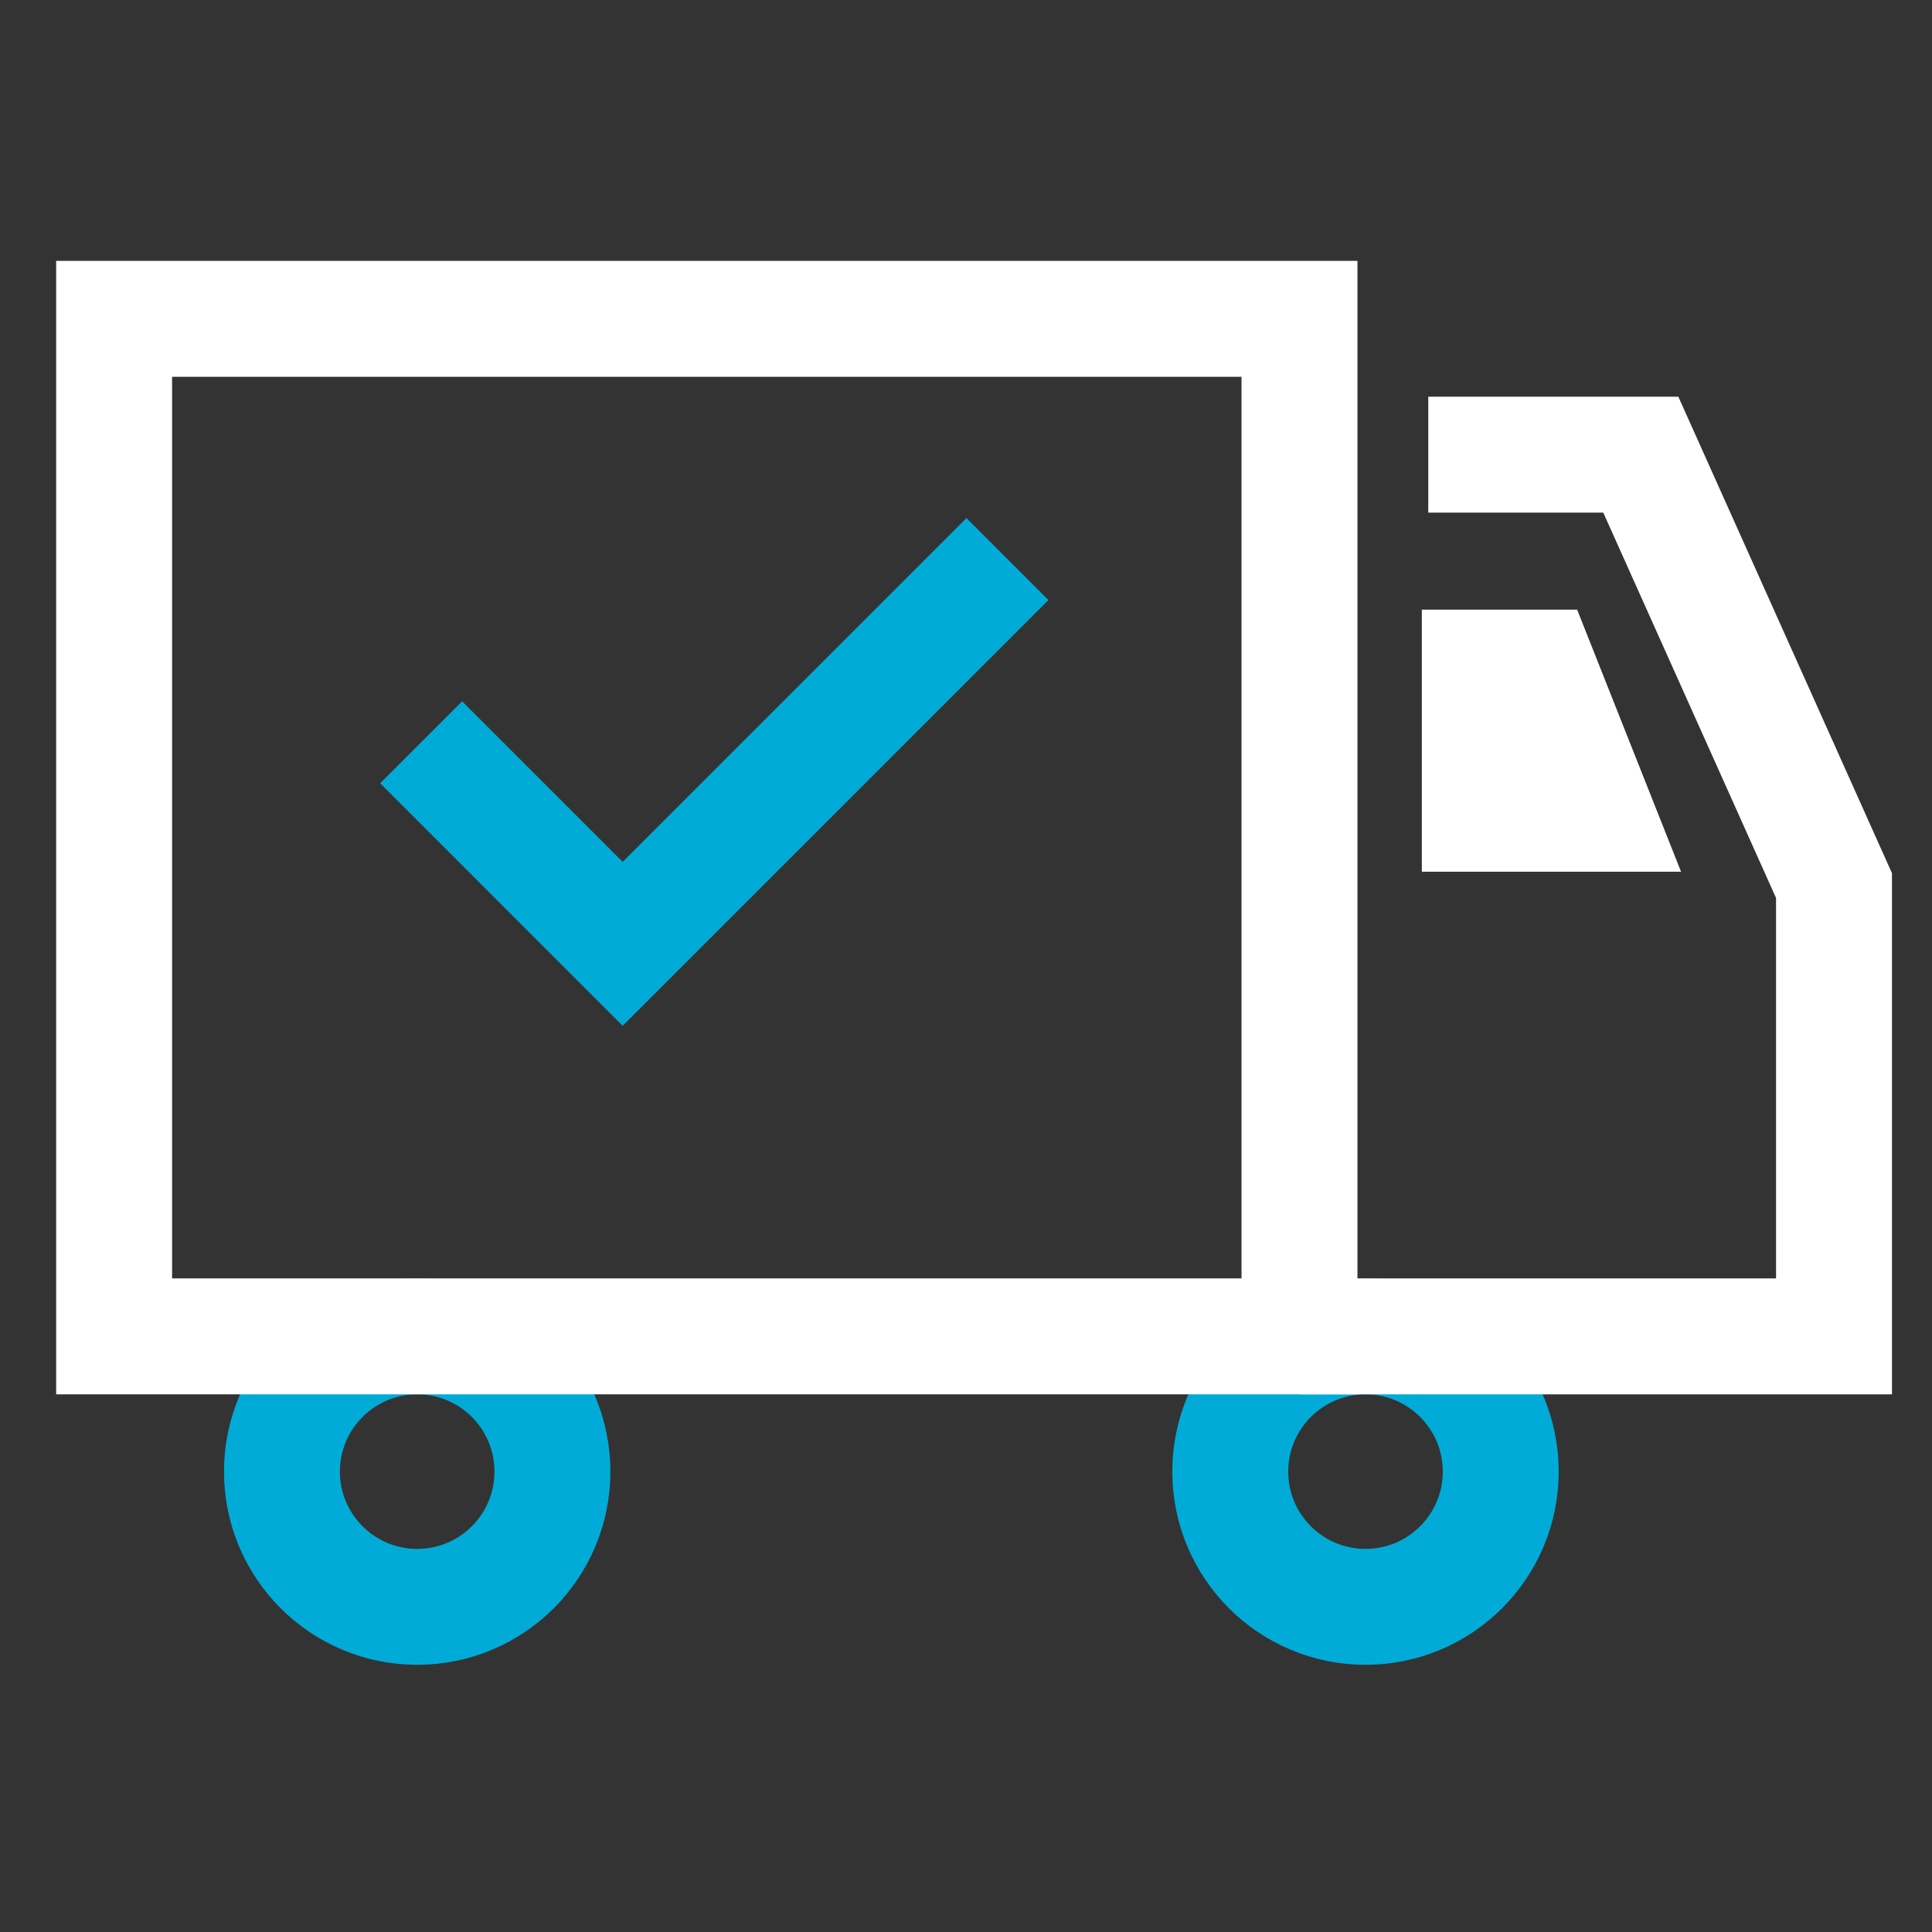 <?xml version="1.0" encoding="utf-8"?>
<!-- Generator: Adobe Illustrator 16.0.0, SVG Export Plug-In . SVG Version: 6.00 Build 0)  -->
<!DOCTYPE svg PUBLIC "-//W3C//DTD SVG 1.1//EN" "http://www.w3.org/Graphics/SVG/1.1/DTD/svg11.dtd">
<svg version="1.1" id="Layer_1" xmlns="http://www.w3.org/2000/svg" xmlns:xlink="http://www.w3.org/1999/xlink" x="0px" y="0px"
	 width="100px" height="100px" viewBox="0 0 100 100" enable-background="new 0 0 100 100" xml:space="preserve">
<rect x="0" y="0" width="100" height="100" fill="#333333" stroke="none"/>
<circle fill="none" stroke="#00ABD7" stroke-width="6" stroke-miterlimit="10" cx="21.594" cy="76.17" r="7"/>
<circle fill="none" stroke="#00ABD7" stroke-width="6" stroke-miterlimit="10" cx="70.678" cy="76.17" r="7"/>
<rect x="5.907" y="16.503" fill="none" stroke="#FFFFFF" stroke-width="6" stroke-miterlimit="10" width="61.354" height="52.667"/>
<polyline fill="none" stroke="#FFFFFF" stroke-width="6" stroke-miterlimit="10" points="67.261,69.17 94.928,69.17 94.928,45.837 
	84.928,23.533 73.928,23.533 "/>
<polygon fill="none" stroke="#FFFFFF" stroke-width="6" stroke-miterlimit="10" points="76.594,34.554 76.594,42.12 82.594,42.12 
	79.594,34.554 "/>
<polyline fill="none" stroke="#00ABD7" stroke-width="6" stroke-miterlimit="10" points="21.799,38.42 32.23,48.852 52.145,28.937 
	"/>
</svg>
